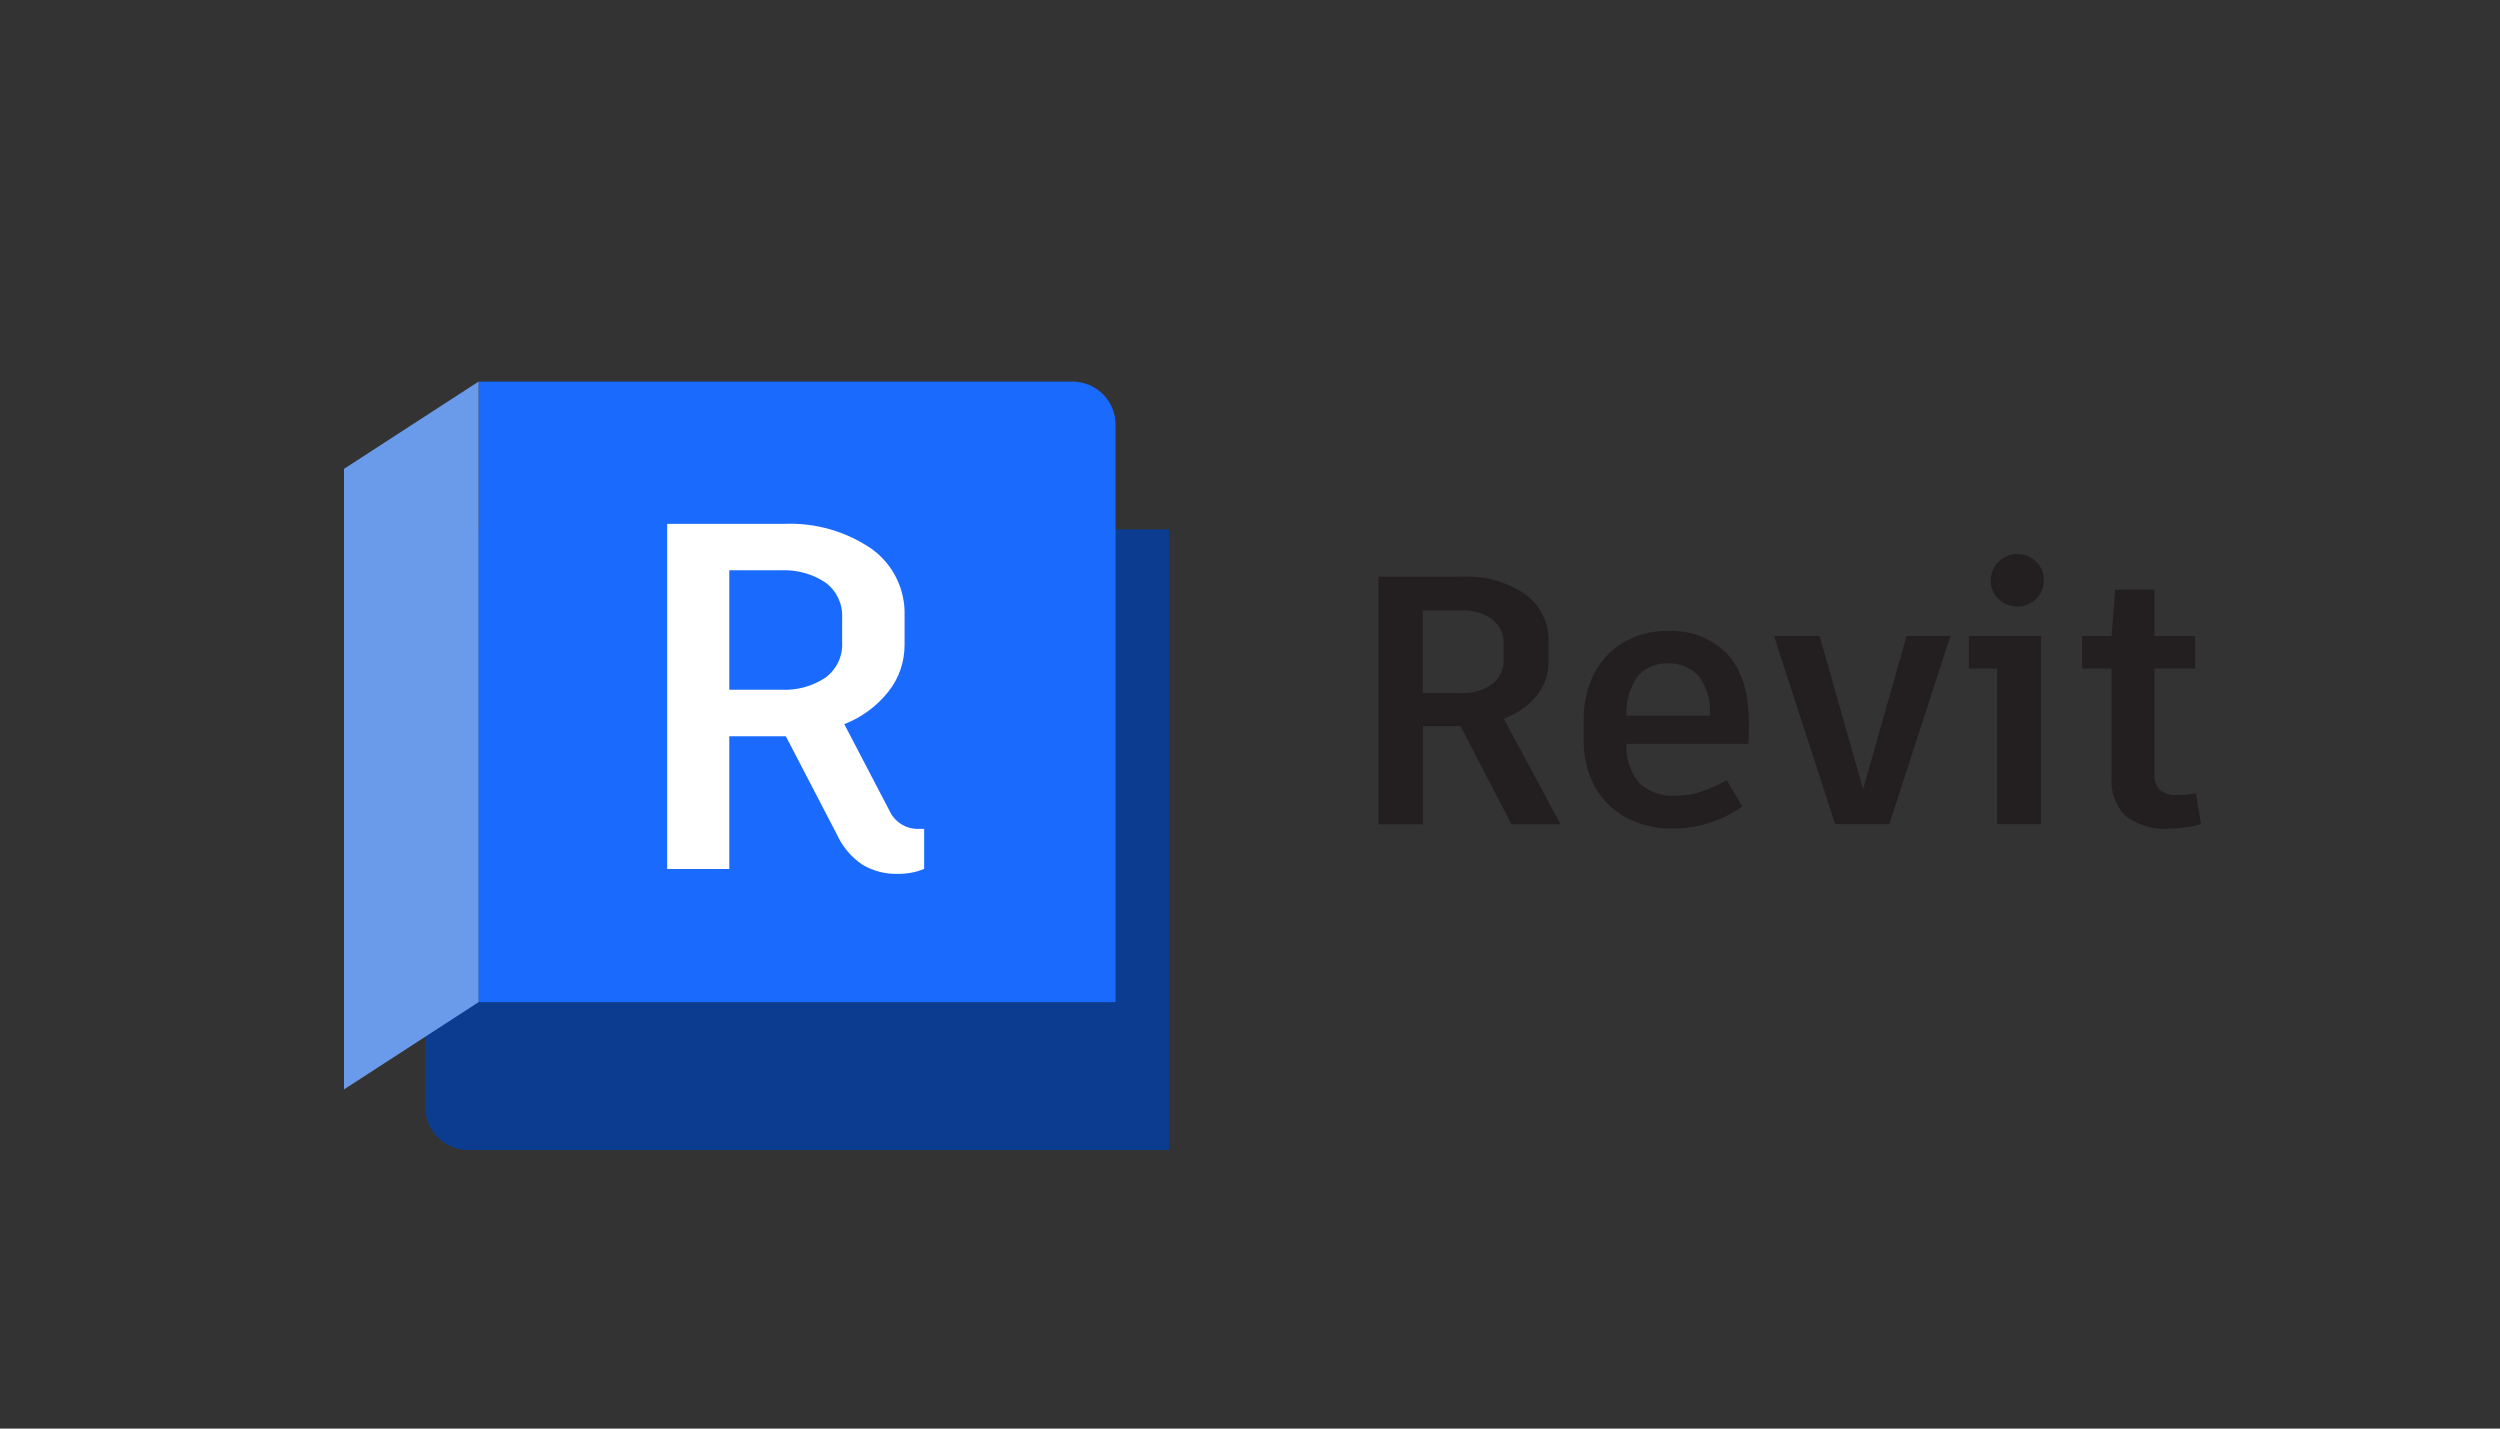 <?xml version="1.0" encoding="UTF-8"?>
<svg id="Layer_1" data-name="Layer 1" xmlns="http://www.w3.org/2000/svg" width="175" height="100" viewBox="0 0 175 100">
  <rect x="0" y="0" width="175" height="100" fill="#333333" stroke="none"/>
  <defs>
    <style>
      .cls-1 {
        fill: #fff;
      }

      .cls-2 {
        fill: #699bea;
      }

      .cls-3 {
        fill: #231f20;
      }

      .cls-4 {
        fill: #0b3c8f;
      }

      .cls-5 {
        fill: #1a6afe;
      }
    </style>
  </defs>
  <path class="cls-3" d="m102.23,50.83h-2.62v6.87h-3.12v-17.34h5.84c1.56-.08,3.11.35,4.41,1.22,1.08.77,1.7,2.03,1.66,3.35v1.29c.03.9-.27,1.77-.83,2.47-.61.74-1.41,1.29-2.31,1.61l3.98,7.4h-3.44l-3.57-6.89Zm-2.62-2.32h2.62c.79.05,1.57-.17,2.22-.62.54-.41.84-1.06.8-1.73v-1.07c.04-.68-.27-1.34-.82-1.75-.65-.45-1.44-.66-2.23-.62h-2.6v5.79Z"/>
  <path class="cls-3" d="m122.38,52.07h-8.52c-.07,1,.25,1.98.89,2.75.71.63,1.65.95,2.6.88.6,0,1.2-.09,1.77-.29.6-.22,1.19-.49,1.75-.8l1.09,1.84c-.66.47-1.39.85-2.17,1.11-.85.29-1.74.44-2.64.44-1.18.03-2.34-.25-3.38-.8-.92-.51-1.67-1.27-2.17-2.2-.51-.99-.76-2.09-.74-3.2v-1.37c-.03-1.11.21-2.2.69-3.2.46-.93,1.18-1.71,2.06-2.24.94-.56,2.02-.84,3.12-.82,1.58-.09,3.11.51,4.21,1.64.99,1.1,1.48,2.69,1.48,4.76.02.5,0,1.01-.05,1.51m-2.68-2.12c.06-.93-.21-1.86-.76-2.61-.55-.62-1.35-.96-2.18-.9-.81-.05-1.6.28-2.12.9-.55.81-.83,1.77-.78,2.75h5.84v-.14Z"/>
  <polygon class="cls-3" points="132.25 57.69 128.46 57.69 124.18 44.52 127.37 44.52 130.42 55.24 133.46 44.52 136.53 44.52 132.25 57.69"/>
  <path class="cls-3" d="m142.87,57.69h-3.07v-10.89h-1.98v-2.28h5.05v13.17Zm-2.97-15.76c-.36-.34-.56-.81-.55-1.3,0-1.03.84-1.86,1.87-1.85.49,0,.95.19,1.3.53.36.34.56.82.54,1.32.01.49-.19.96-.54,1.3-.73.71-1.89.71-2.62,0"/>
  <path class="cls-3" d="m154.07,57.69c-.75.21-1.52.32-2.3.32-1.06.07-2.11-.24-2.96-.87-.72-.71-1.08-1.71-1-2.72v-7.62h-2.06v-2.28h2.06l.25-3.24h2.75v3.24h2.85v2.28h-2.85v7.44c-.03.4.12.78.4,1.07.35.26.78.38,1.21.34.43,0,.87-.04,1.29-.12l.36,2.16Z"/>
  <path class="cls-4" d="m81.83,80.5h-49.05c-1.67,0-3.02-1.35-3.02-3.02h0v-40.42h52.07v43.44Z"/>
  <path class="cls-5" d="m33.5,26.71h41.57c1.67,0,3.02,1.35,3.02,3.02v40.42h-44.59V26.71Z"/>
  <polygon class="cls-2" points="24.08 76.26 33.5 70.15 33.5 26.71 24.08 32.82 24.08 76.26"/>
  <path class="cls-1" d="m64.69,57.99v2.83c-.59.25-1.23.36-1.87.35-.86.02-1.71-.2-2.45-.64-.78-.53-1.4-1.26-1.79-2.12l-3.57-6.87h-3.96v9.29h-4.35v-24.16h8.15c2.18-.1,4.34.51,6.15,1.74,1.51,1.08,2.38,2.84,2.32,4.69v2c.01,1.2-.38,2.37-1.13,3.31-.81,1.02-1.87,1.81-3.09,2.28l3.21,6.15c.39.77,1.2,1.23,2.06,1.18h.32Zm-13.64-9.71h3.62c1.11.06,2.21-.24,3.13-.86.77-.58,1.2-1.49,1.15-2.45v-1.73c.05-.96-.39-1.88-1.15-2.45-.92-.62-2.02-.92-3.13-.87h-3.62v8.35Z"/>
</svg>